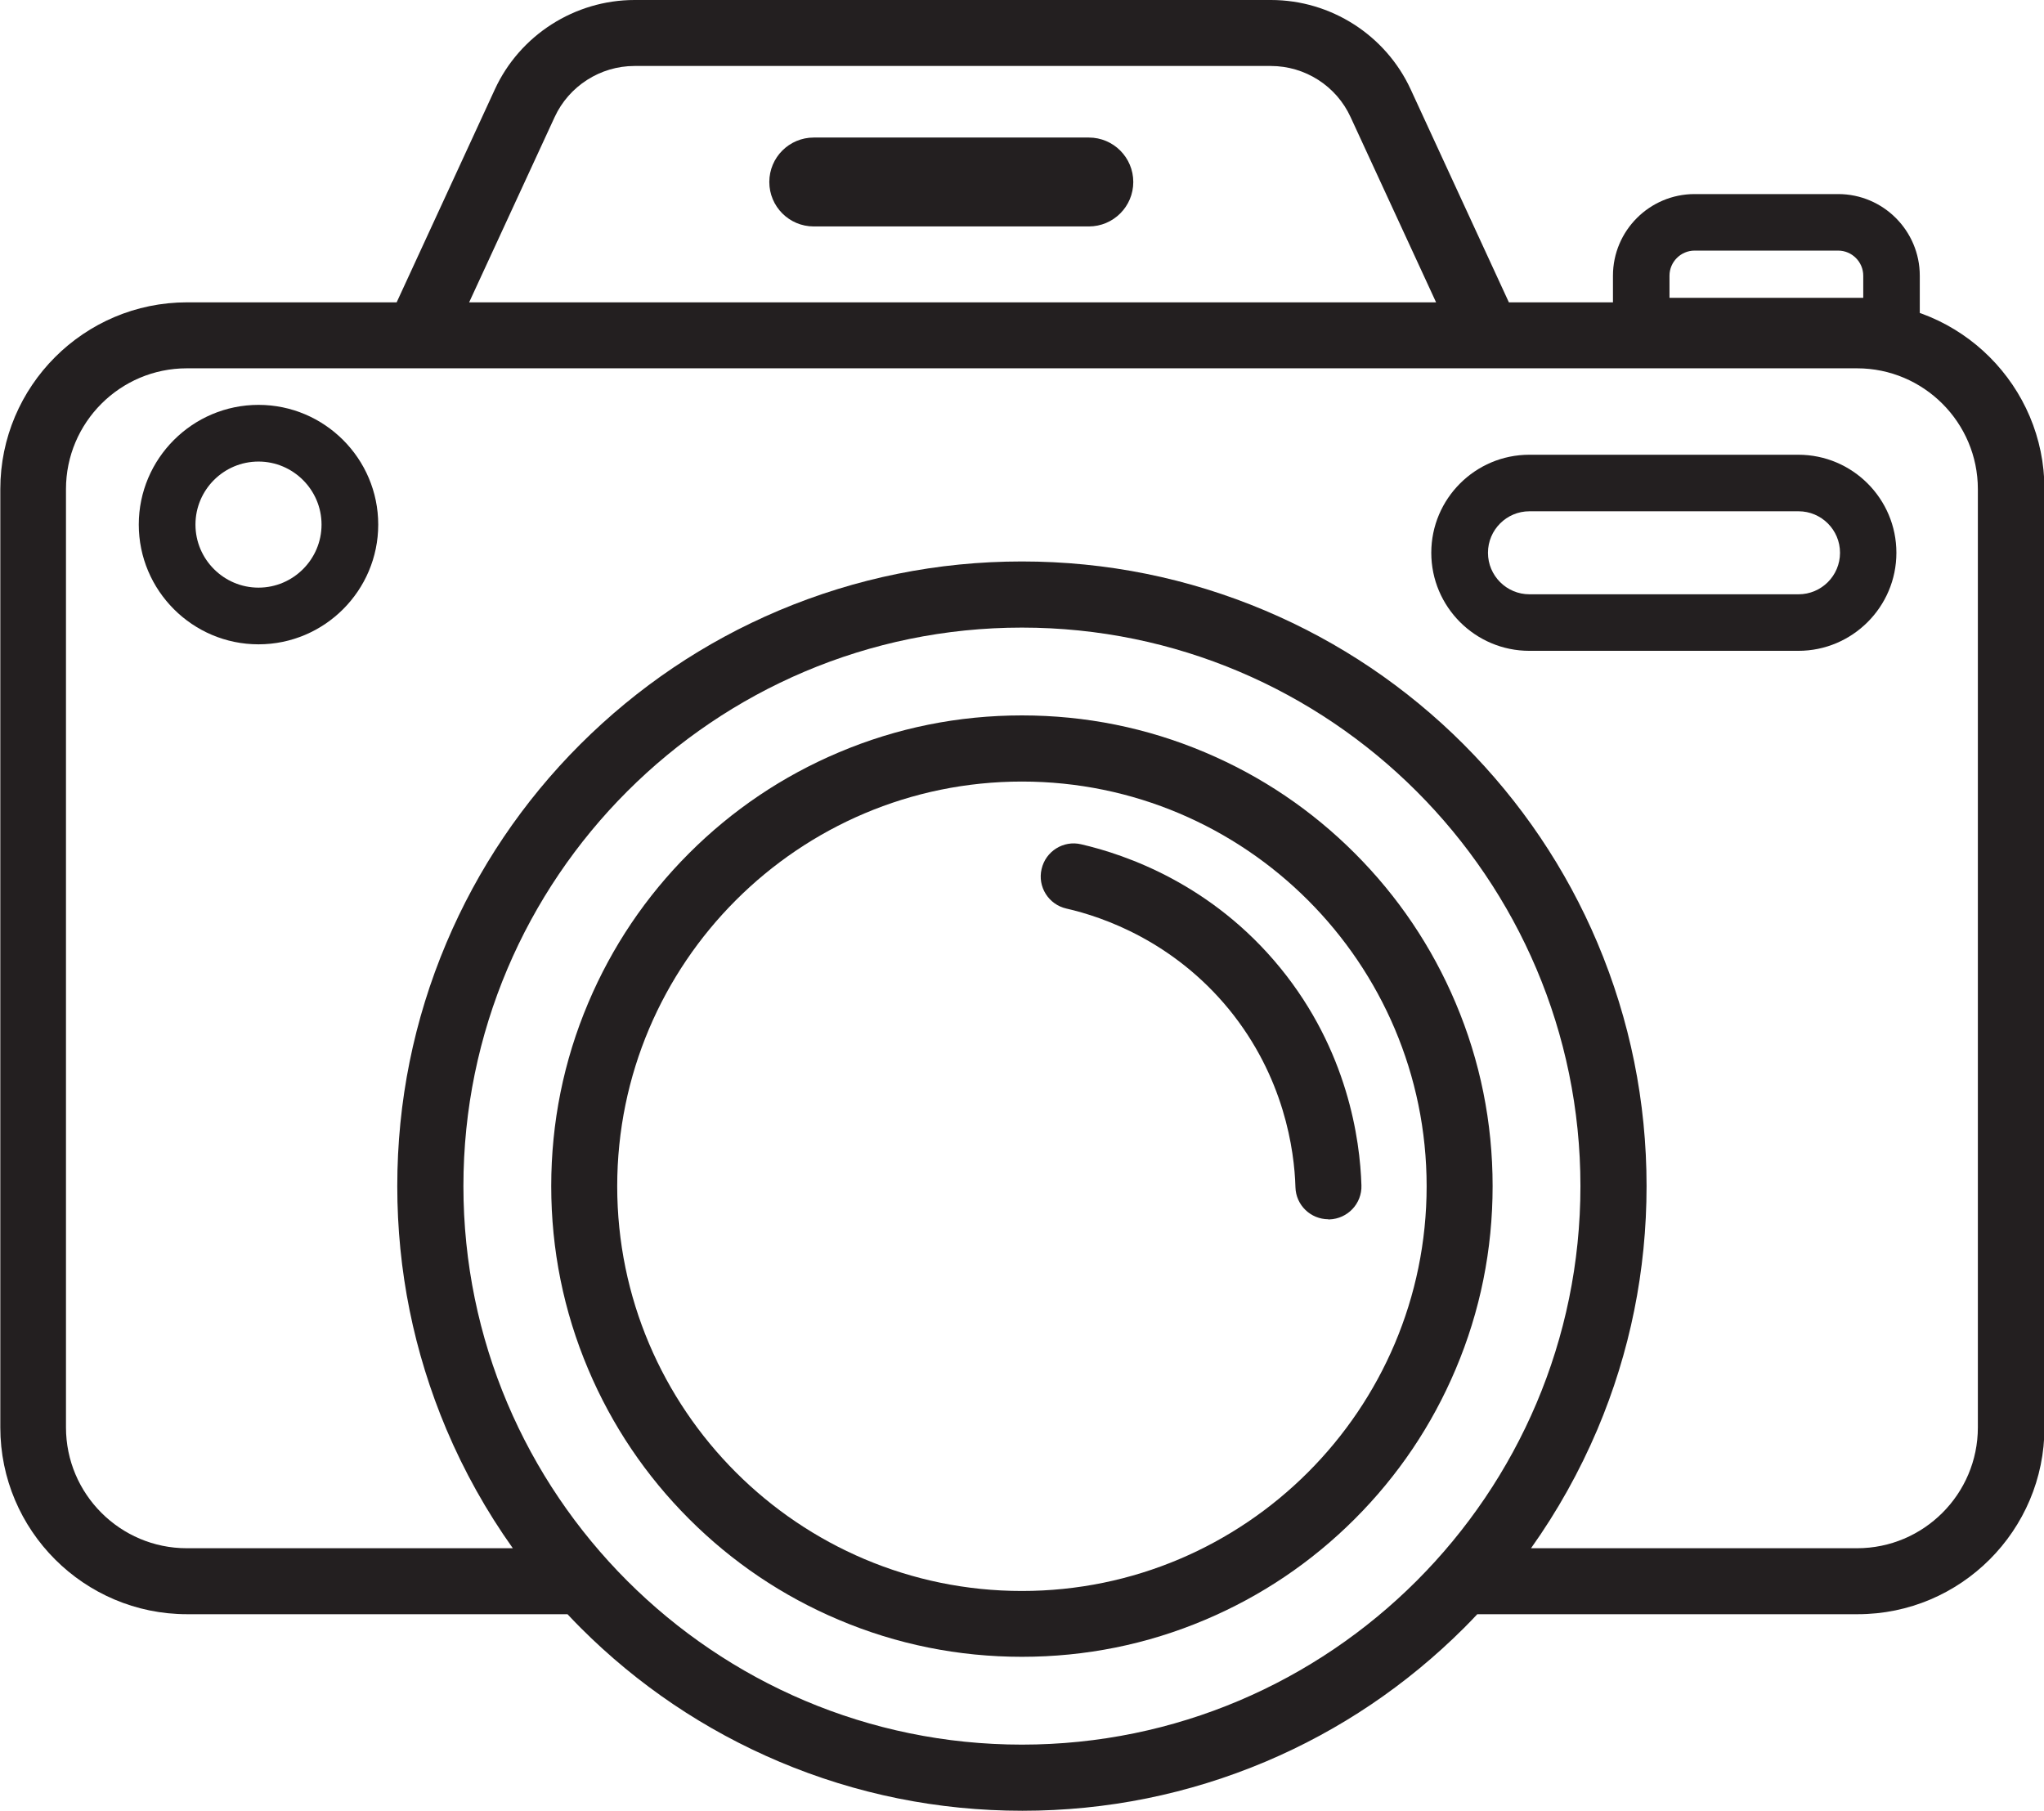 <?xml version="1.0" encoding="UTF-8"?>
<svg id="Layer_2" data-name="Layer 2" xmlns="http://www.w3.org/2000/svg" viewBox="0 0 131.97 116.91">
  <defs>
    <style>
      .cls-1 {
        fill: none;
      }

      .cls-2 {
        fill: #231f20;
      }
    </style>
  </defs>
  <g id="Layer_1-2" data-name="Layer 1">
    <g>
      <g>
        <circle class="cls-1" cx="65.98" cy="76.58" r="28.26"/>
        <path class="cls-2" d="M65.98,106.97c-4.1,0-8.08-.8-11.83-2.39-3.62-1.53-6.87-3.72-9.66-6.51-2.79-2.79-4.98-6.04-6.51-9.66-1.59-3.75-2.39-7.73-2.39-11.83s.8-8.08,2.39-11.83c1.53-3.62,3.72-6.87,6.51-9.66,2.79-2.79,6.04-4.98,9.66-6.51,3.75-1.59,7.73-2.39,11.83-2.39s8.08.8,11.83,2.39c3.62,1.53,6.87,3.72,9.66,6.51,2.79,2.79,4.98,6.04,6.51,9.66,1.59,3.75,2.39,7.73,2.39,11.83s-.8,8.08-2.39,11.83c-1.53,3.62-3.72,6.87-6.51,9.66-2.79,2.79-6.04,4.98-9.66,6.51-3.75,1.59-7.73,2.39-11.83,2.39ZM65.98,50.46c-14.41,0-26.13,11.72-26.13,26.13s11.72,26.13,26.13,26.13,26.13-11.72,26.13-26.13-11.72-26.13-26.13-26.13Z"/>
      </g>
      <path class="cls-2" d="M119.91,19.52h-22.49l-6.34-13.75c-1.62-3.51-5.16-5.77-9.02-5.77h-41.09c-3.86,0-7.41,2.27-9.02,5.77l-6.34,13.75h-13.53c-6.65,0-12.06,5.41-12.06,12.06v60.58c0,6.65,5.41,12.06,12.06,12.06h24.56c.28.3.56.59.85.88,3.7,3.7,8.02,6.61,12.82,8.64,4.97,2.1,10.25,3.17,15.7,3.17s10.72-1.07,15.7-3.17c4.8-2.03,9.11-4.94,12.82-8.64.29-.29.57-.58.85-.88h24.56c6.65,0,12.06-5.41,12.06-12.06V31.58c0-6.65-5.41-12.06-12.06-12.06ZM35.81,7.56c.92-2,2.95-3.3,5.15-3.3h41.09c2.21,0,4.23,1.29,5.15,3.3l5.52,11.96H30.29l5.52-11.96ZM65.98,112.64c-19.88,0-36.06-16.18-36.06-36.06s16.18-36.06,36.06-36.06,36.06,16.18,36.06,36.06-16.18,36.06-36.06,36.06ZM127.7,92.16c0,4.3-3.5,7.8-7.8,7.8h-21.05c1.7-2.39,3.13-4.95,4.29-7.68,2.1-4.97,3.17-10.25,3.17-15.7s-1.07-10.72-3.17-15.7c-2.03-4.8-4.94-9.11-8.64-12.82-3.7-3.7-8.02-6.61-12.82-8.64-4.97-2.1-10.25-3.17-15.7-3.17s-10.72,1.07-15.7,3.17c-4.8,2.03-9.11,4.94-12.82,8.64-3.7,3.7-6.61,8.02-8.64,12.82-2.1,4.97-3.17,10.25-3.17,15.7s1.07,10.72,3.17,15.7c1.15,2.72,2.59,5.29,4.29,7.68H12.06c-4.3,0-7.8-3.5-7.8-7.8V31.58c0-4.3,3.5-7.8,7.8-7.8h107.84c4.3,0,7.8,3.5,7.8,7.8v60.58Z"/>
      <path class="cls-2" d="M16.69,41.6c-4.26,0-7.73-3.47-7.73-7.73s3.47-7.73,7.73-7.73,7.73,3.47,7.73,7.73-3.47,7.73-7.73,7.73ZM16.69,29.8c-2.25,0-4.07,1.83-4.07,4.07s1.83,4.07,4.07,4.07,4.07-1.83,4.07-4.07-1.83-4.07-4.07-4.07Z"/>
      <path class="cls-2" d="M123.95,22.89h-19.81v-5.09c0-2.91,2.37-5.27,5.27-5.27h9.27c2.91,0,5.27,2.37,5.27,5.27v5.09ZM107.8,19.23h12.5v-1.43c0-.89-.73-1.62-1.62-1.62h-9.27c-.89,0-1.62.73-1.62,1.62v1.43Z"/>
      <path class="cls-2" d="M116.11,42.02h-17.37c-3.49,0-6.33-2.84-6.33-6.33s2.84-6.33,6.33-6.33h17.37c3.49,0,6.33,2.84,6.33,6.33s-2.84,6.33-6.33,6.33ZM98.75,33.01c-1.48,0-2.68,1.2-2.68,2.68s1.2,2.68,2.68,2.68h17.37c1.48,0,2.68-1.2,2.68-2.68s-1.2-2.68-2.68-2.68h-17.37Z"/>
      <path class="cls-2" d="M70.3,14.62h-17.76c-1.59,0-2.87-1.29-2.87-2.87h0c0-1.59,1.29-2.87,2.87-2.87h17.76c1.59,0,2.87,1.29,2.87,2.87h0c0,1.59-1.29,2.87-2.87,2.87Z"/>
      <path class="cls-2" d="M85.77,78.72c-1.15,0-2.1-.91-2.13-2.07-.07-2.41-.73-7.11-4.28-11.47-3.6-4.4-8.13-5.98-10.51-6.52-1.15-.26-1.87-1.41-1.6-2.55.26-1.15,1.41-1.87,2.55-1.6,2.91.67,8.46,2.59,12.86,7.98,4.35,5.33,5.15,11.08,5.24,14.04.04,1.18-.89,2.16-2.07,2.2-.02,0-.04,0-.07,0Z"/>
    </g>
  </g>
</svg>